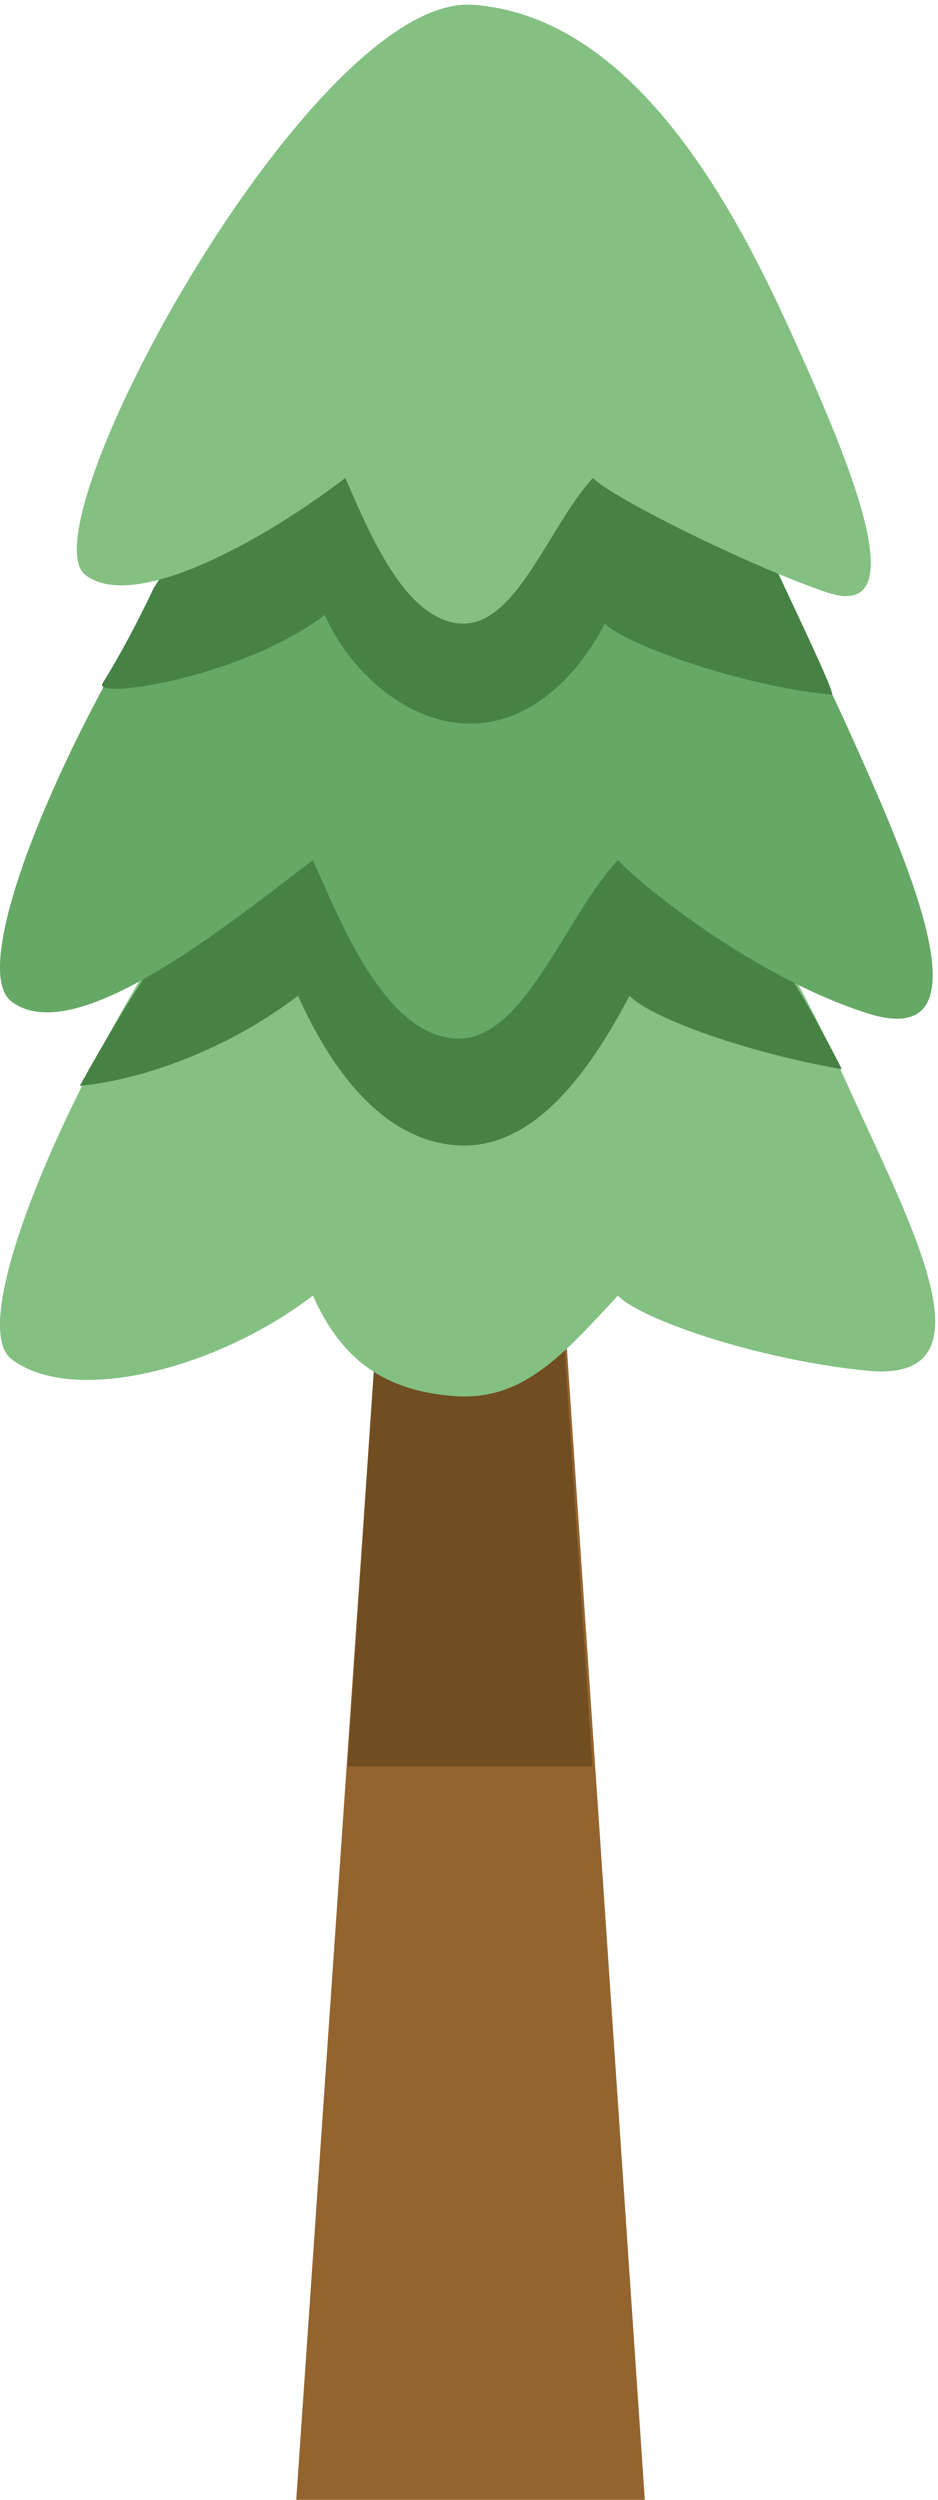 <?xml version="1.0" encoding="UTF-8"?> <svg xmlns="http://www.w3.org/2000/svg" width="166" height="442" viewBox="0 0 166 442" fill="none"> <path d="M71.749 161.153H95.09L114.113 442H52.426L71.749 161.153Z" fill="#93642D"></path> <path d="M71.582 161.153H94.77L104.852 312.314H61.499L71.582 161.153Z" fill="#714D22"></path> <path d="M153.382 242.35C176.65 244.695 161.234 216.712 149.986 191.829C138.738 166.946 114.404 120.138 77.052 120.138C46.444 120.138 -11.556 229.97 2.027 240.304C12.893 248.571 38.4 242.084 55.378 229.071C60.471 240.553 68.162 245.927 80.386 246.846C92.61 247.764 99.74 239.405 109.361 229.071C112.756 232.898 133.082 240.304 153.382 242.35Z" fill="#83C082"></path> <path fill-rule="evenodd" clip-rule="evenodd" d="M148.994 189.045C134.968 161.441 110.722 124.858 76.303 124.858C58.6 124.858 32.463 158.676 14.115 192C26.603 190.736 41.426 184.728 52.755 176.045C58.289 188.519 67.374 201.491 80.656 202.489C93.937 203.487 103.844 190.472 111.407 176.045C114.521 179.555 130.745 185.836 148.994 189.045Z" fill="#458244"></path> <path d="M153.382 179.123C175.651 186.265 161.234 153.485 149.986 128.602C138.738 103.719 114.404 56.911 77.052 56.911C46.444 56.911 -11.556 166.743 2.027 177.076C12.893 185.343 38.4 165.081 55.378 152.068C60.471 163.55 68.162 182.7 80.386 183.619C92.61 184.537 99.74 162.402 109.361 152.068C112.757 155.896 133.082 172.612 153.382 179.123Z" fill="#66A865"></path> <path fill-rule="evenodd" clip-rule="evenodd" d="M138.496 103.028C143.885 114.505 147.83 122.905 147.197 122.842C129.945 121.109 109.942 113.492 107.056 110.251C101.141 121.497 92.053 128.661 81.664 127.883C71.275 127.105 61.796 118.452 57.468 108.727C43.039 119.748 16.268 123.85 18.148 120.825C21.364 115.652 24.37 109.935 27.231 103.925C44.437 76.368 65.392 52.268 80.336 52.268C98.393 52.268 113.651 62.337 126.101 75.896C126.742 77.512 127.386 79.053 128.041 80.498C131.599 88.341 135.301 96.225 138.496 103.028Z" fill="#458244"></path> <path d="M146.188 104.694C162.319 110.239 150.281 81.637 141.147 61.342C132.012 41.047 113.937 3.001 83.68 0.85C55.385 -1.161 4.092 93.241 15.123 101.669C23.947 108.412 47.315 95.119 61.103 84.506C65.24 93.871 71.485 109.489 81.413 110.239C91.34 110.988 97.13 92.934 104.943 84.506C107.701 87.628 131.804 99.75 146.188 104.694Z" fill="#83C082"></path> </svg> 